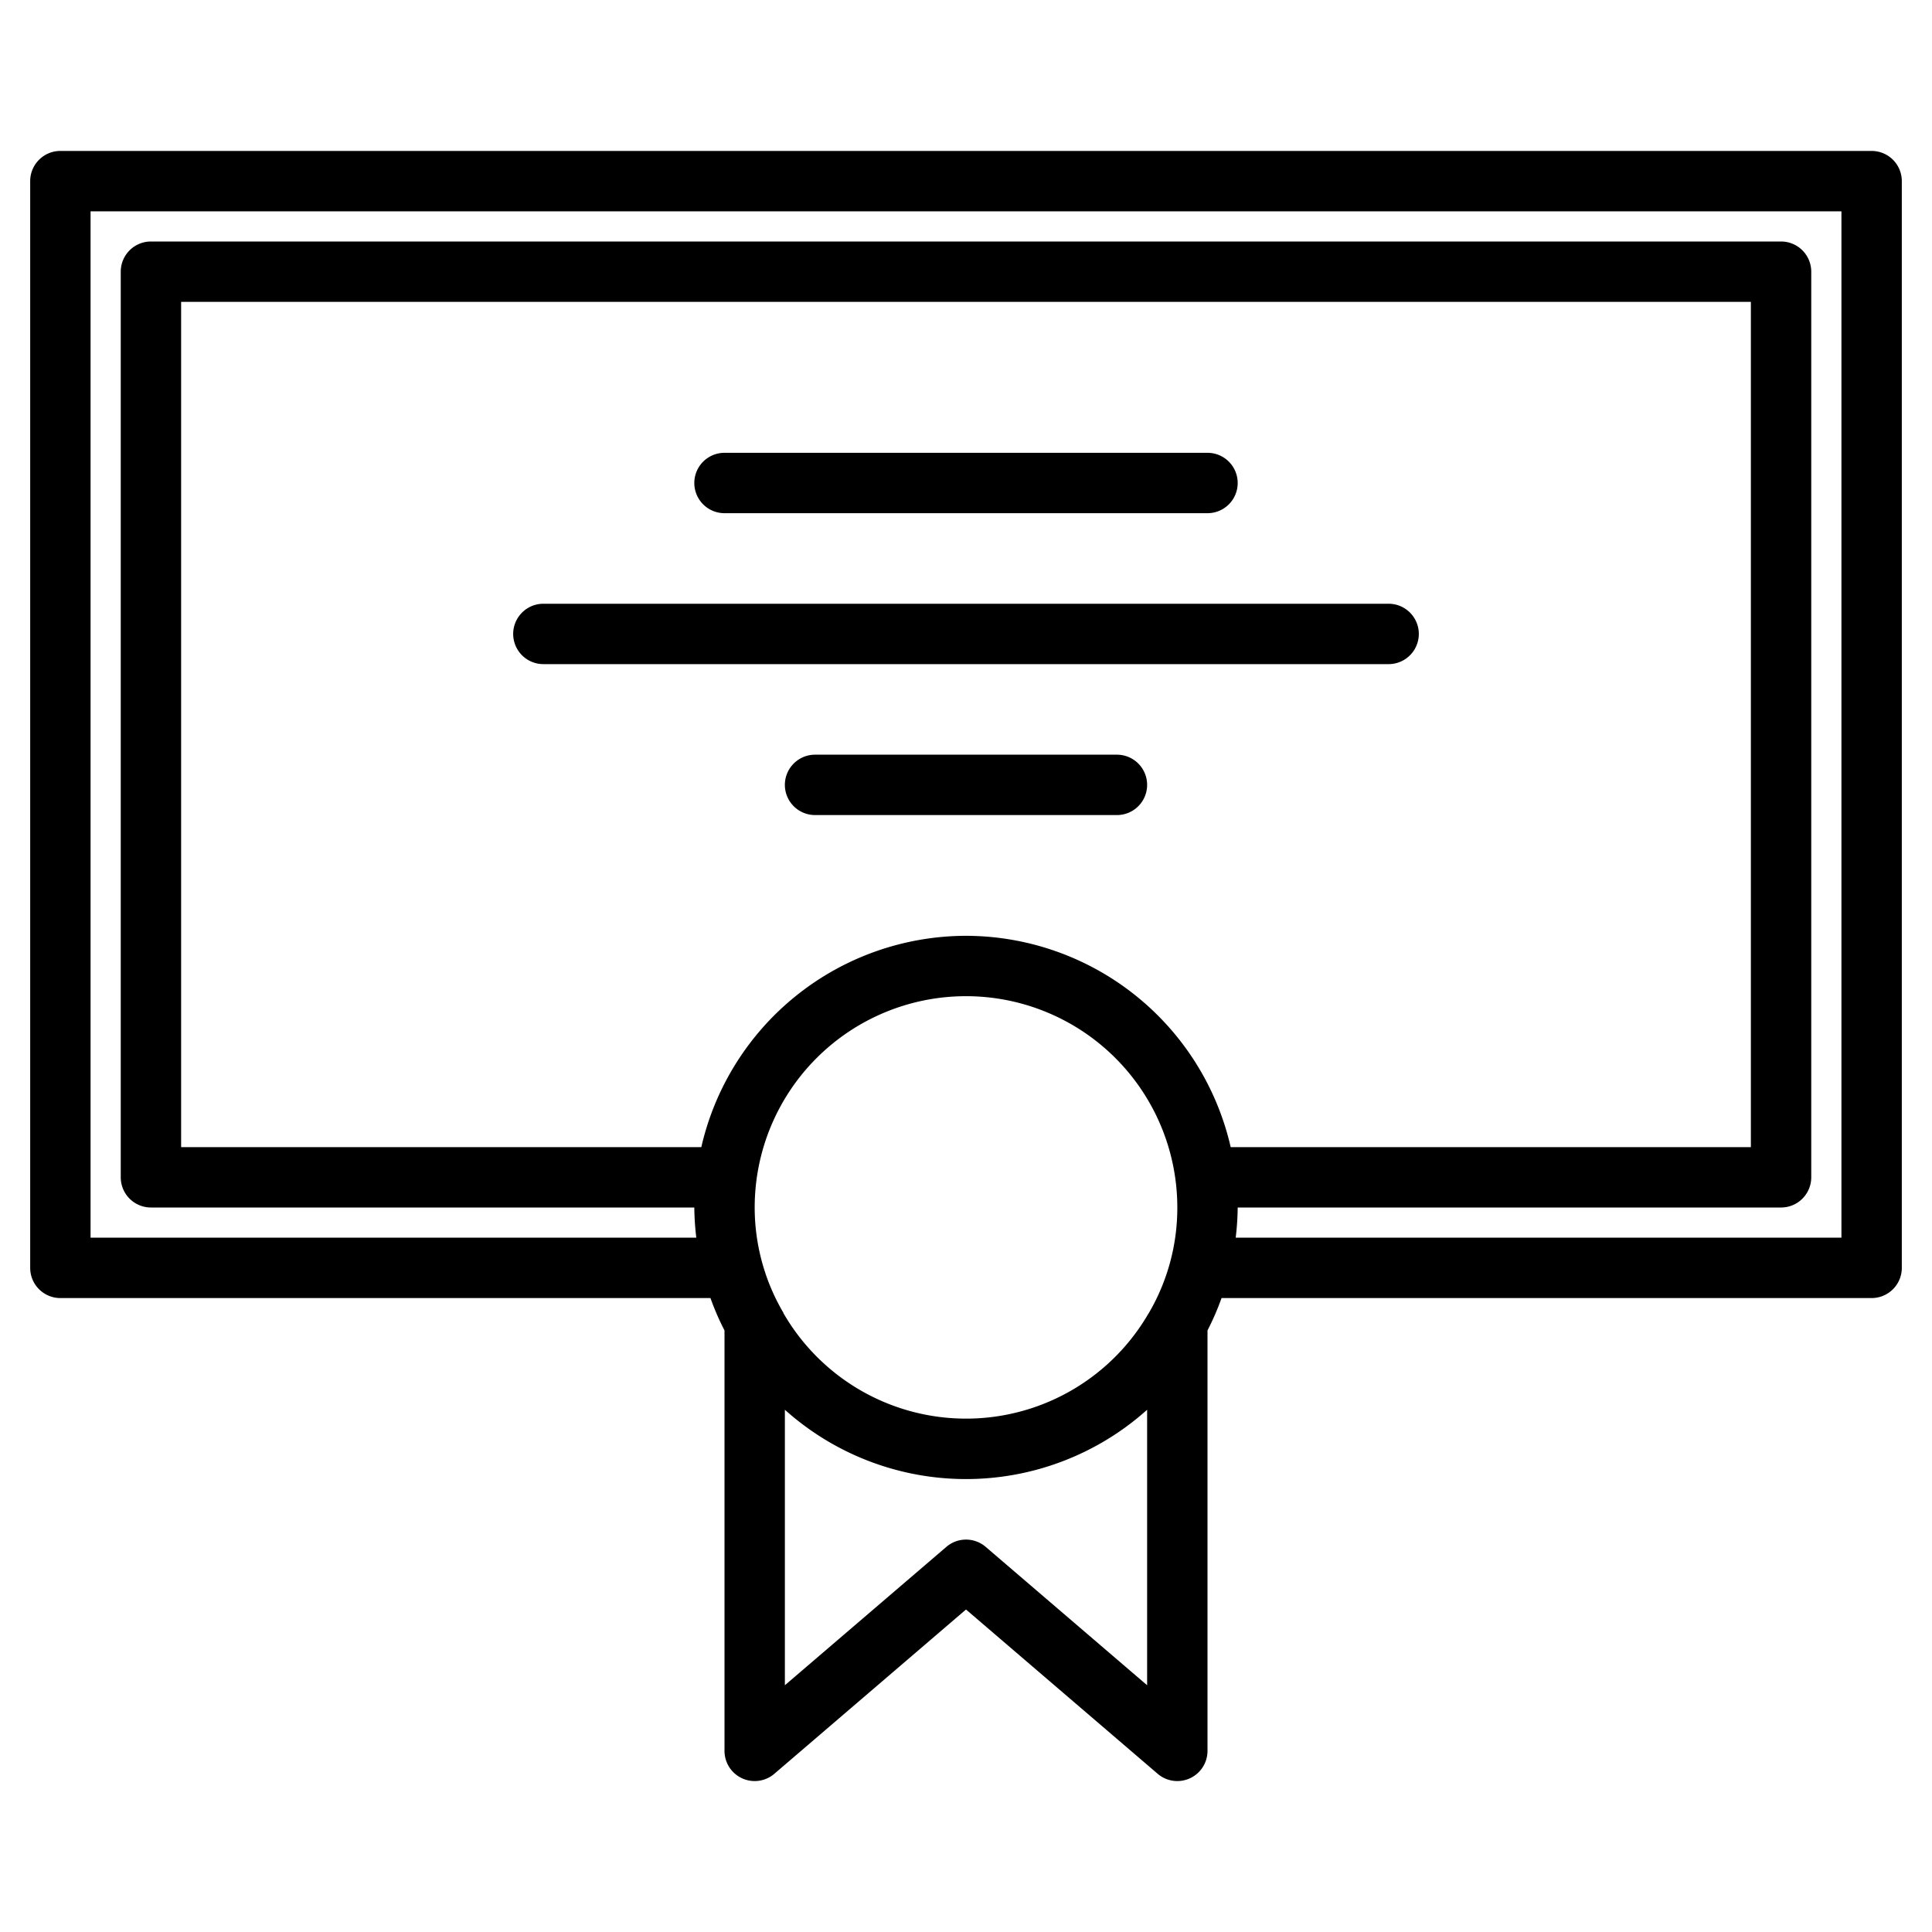 <?xml version="1.0"?>
<svg xmlns="http://www.w3.org/2000/svg" viewBox="0 0 64 64" width="512" height="512"><g id="Certificate"><path d="M62,5H2A1,1,0,0,0,1,6V42a1,1,0,0,0,1,1H23.535A8.7,8.7,0,0,0,24,44.072V58a1,1,0,0,0,1.651.759L32,53.317l6.349,5.442A1,1,0,0,0,40,58V44.072A8.7,8.7,0,0,0,40.465,43H62a1,1,0,0,0,1-1V6A1,1,0,0,0,62,5ZM38.052,43.5a6.985,6.985,0,0,1-12.1,0l0-.006,0-.005A6.885,6.885,0,0,1,25,40a7,7,0,0,1,14,0,6.885,6.885,0,0,1-.941,3.492l0,.005ZM32,31a9.01,9.01,0,0,0-8.768,7H6V10H58V38H40.768A9.01,9.01,0,0,0,32,31Zm6,24.826-5.349-4.585a1,1,0,0,0-1.3,0L26,55.826V46.7a8.988,8.988,0,0,0,12,0ZM61,41H40.934A8.995,8.995,0,0,0,41,40H59a1,1,0,0,0,1-1V9a1,1,0,0,0-1-1H5A1,1,0,0,0,4,9V39a1,1,0,0,0,1,1H23a8.995,8.995,0,0,0,.066,1H3V7H61Z"/><path d="M46,20H18a1,1,0,0,0,0,2H46a1,1,0,0,0,0-2Z"/><path d="M24,17H40a1,1,0,0,0,0-2H24a1,1,0,0,0,0,2Z"/><path d="M37,25H27a1,1,0,0,0,0,2H37a1,1,0,0,0,0-2Z"/></g></svg>
